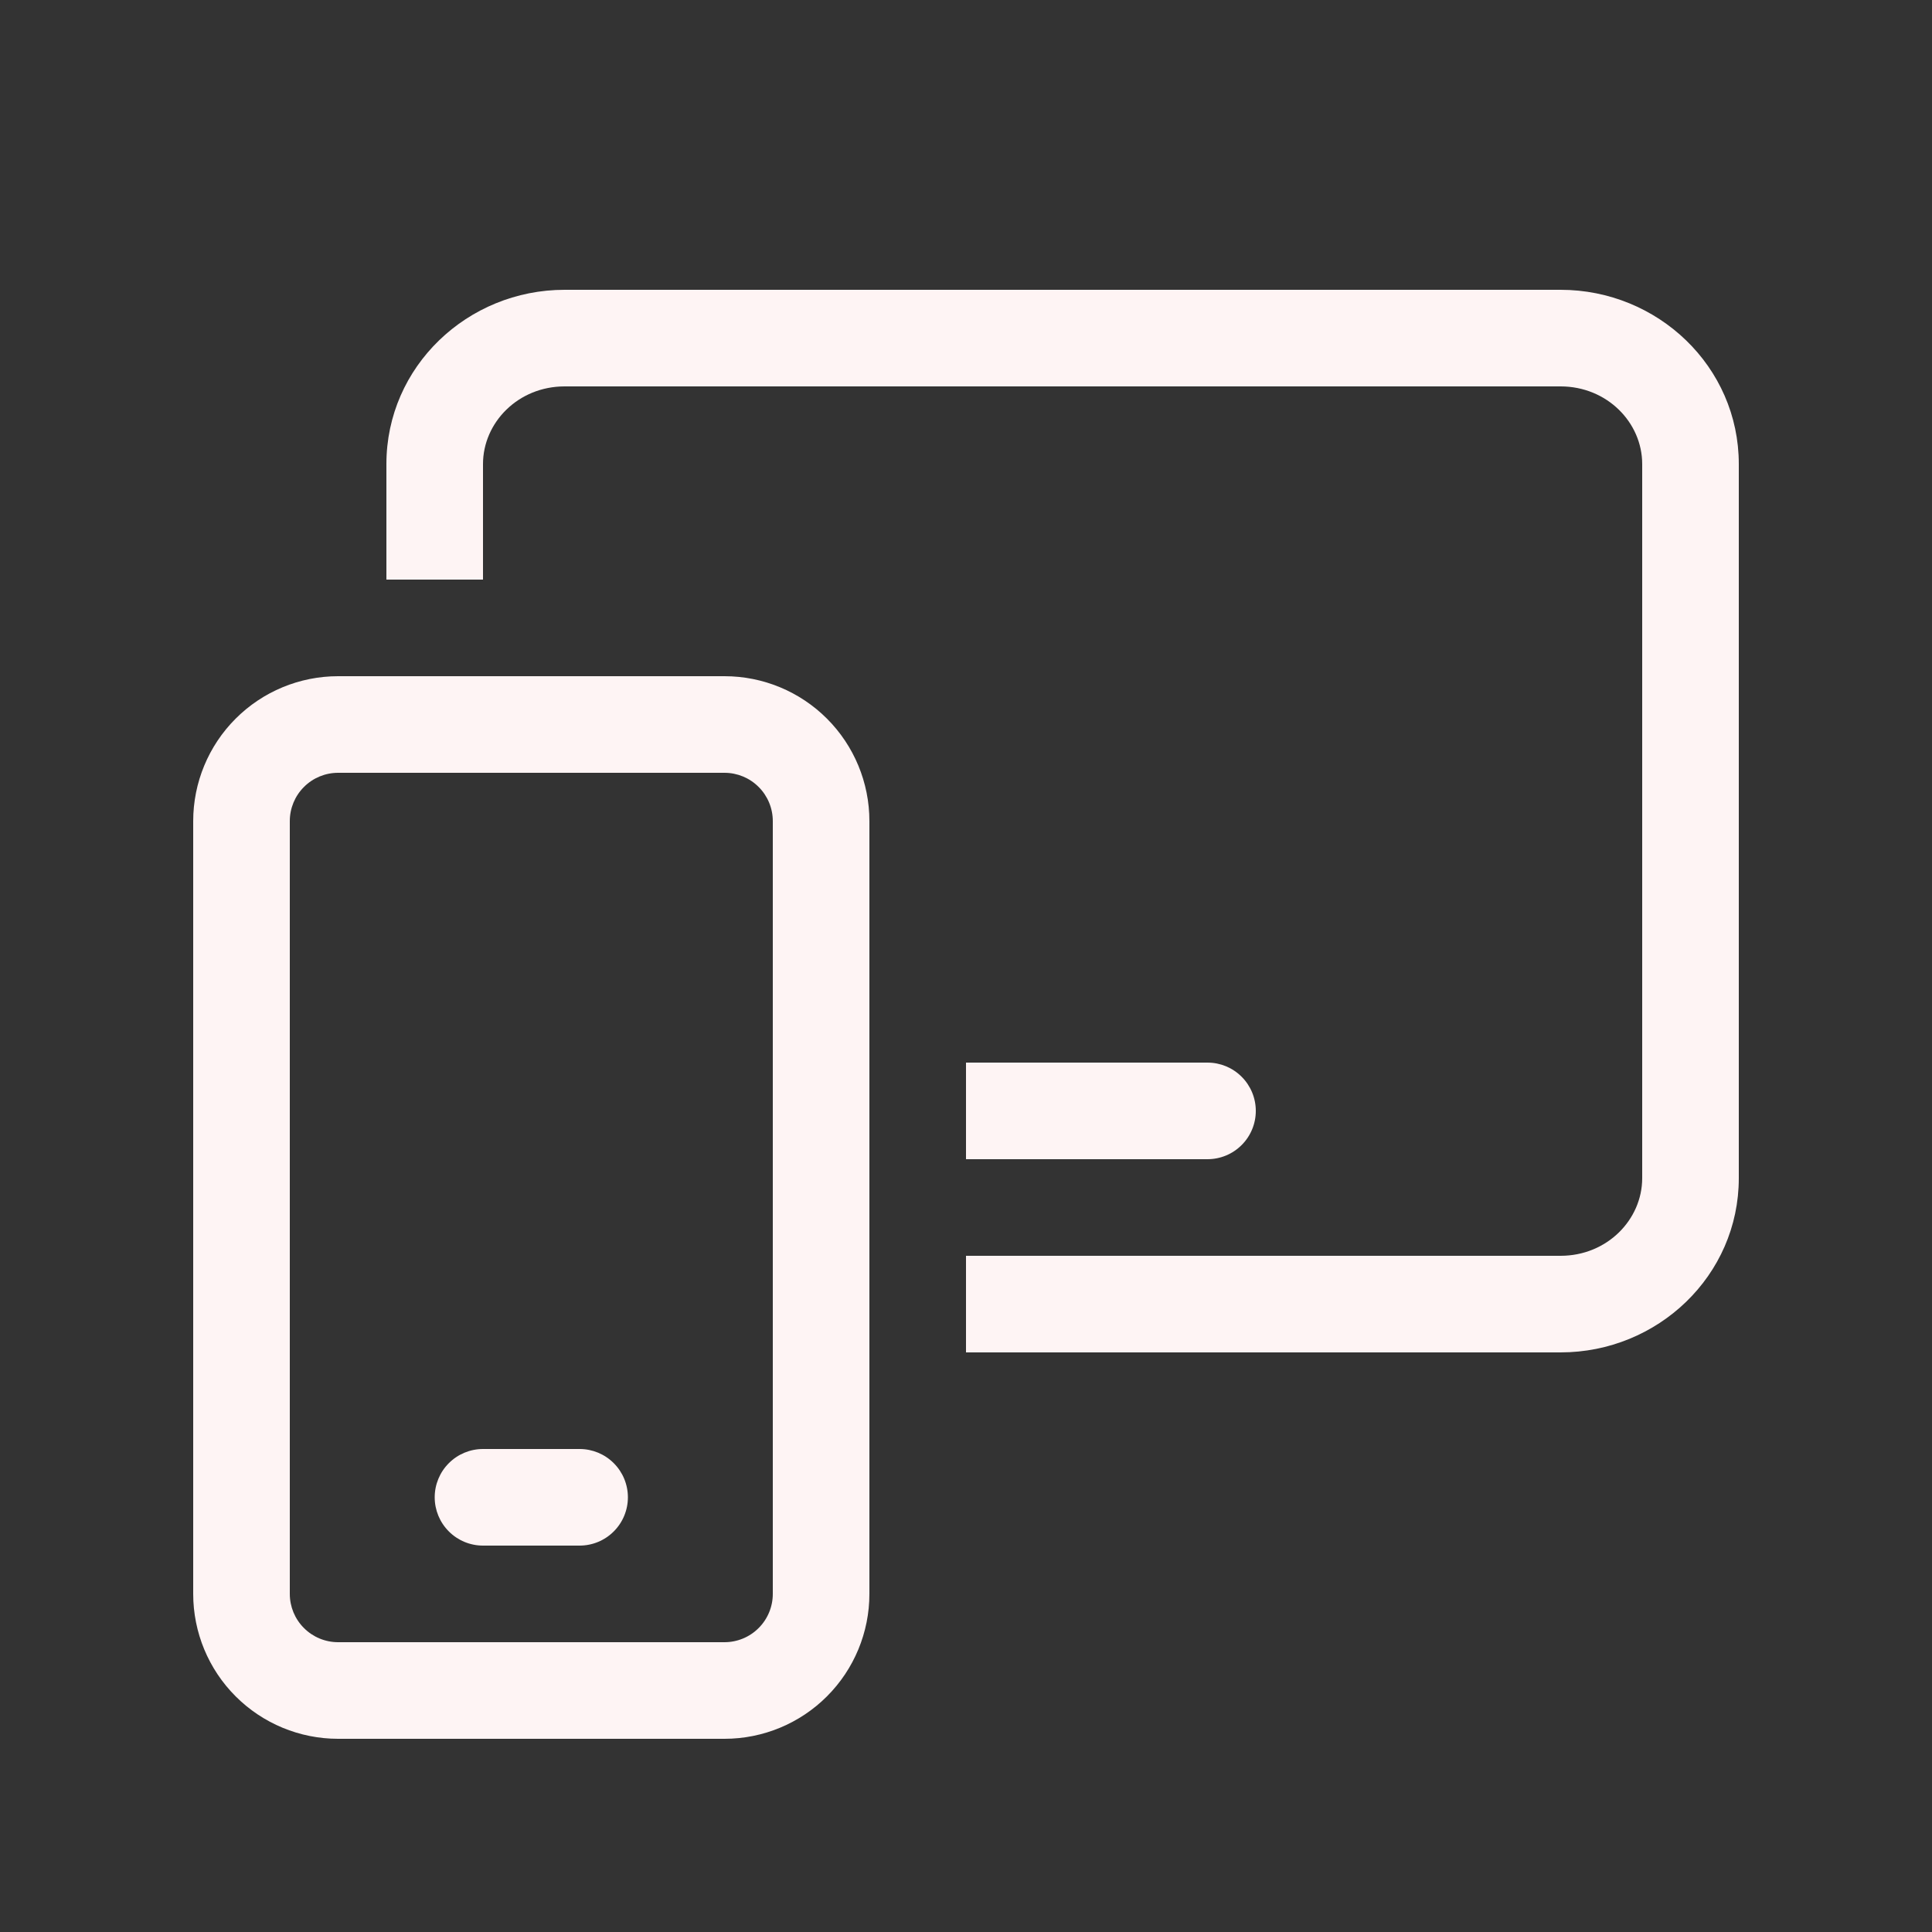<svg width="70" height="70" viewBox="0 0 70 70" fill="none" xmlns="http://www.w3.org/2000/svg">
<rect x="0" y="0" width="70" height="70" fill="#333333" stroke="none"/>
<path d="M20.457 14C18.774 14 17.5 15.309 17.5 16.814V21H14V16.814C14 13.279 16.94 10.5 20.457 10.5H56.542C60.06 10.5 63 13.279 63 16.814V42.686C63 46.221 60.06 49 56.542 49H35V45.5H56.542C58.226 45.5 59.5 44.191 59.5 42.686V16.814C59.5 15.309 58.226 14 56.542 14H20.457ZM35 42H43.75C44.214 42 44.659 41.816 44.987 41.487C45.316 41.159 45.5 40.714 45.5 40.25C45.5 39.786 45.316 39.341 44.987 39.013C44.659 38.684 44.214 38.5 43.75 38.5H35V42ZM17.5 52.5C17.036 52.5 16.591 52.684 16.263 53.013C15.934 53.341 15.75 53.786 15.75 54.25C15.75 54.714 15.934 55.159 16.263 55.487C16.591 55.816 17.036 56 17.5 56H21C21.464 56 21.909 55.816 22.237 55.487C22.566 55.159 22.75 54.714 22.75 54.25C22.75 53.786 22.566 53.341 22.237 53.013C21.909 52.684 21.464 52.5 21 52.5H17.5ZM7 29.75C7 28.358 7.553 27.022 8.538 26.038C9.522 25.053 10.858 24.5 12.25 24.5H26.25C27.642 24.5 28.978 25.053 29.962 26.038C30.947 27.022 31.5 28.358 31.5 29.75V57.75C31.5 59.142 30.947 60.478 29.962 61.462C28.978 62.447 27.642 63 26.25 63H12.25C10.858 63 9.522 62.447 8.538 61.462C7.553 60.478 7 59.142 7 57.75V29.75ZM12.25 28C11.786 28 11.341 28.184 11.013 28.513C10.684 28.841 10.5 29.286 10.5 29.75V57.75C10.5 58.214 10.684 58.659 11.013 58.987C11.341 59.316 11.786 59.5 12.25 59.5H26.25C26.714 59.5 27.159 59.316 27.487 58.987C27.816 58.659 28 58.214 28 57.75V29.75C28 29.286 27.816 28.841 27.487 28.513C27.159 28.184 26.714 28 26.25 28H12.25Z" fill="#FEF4F4"/>
</svg>
